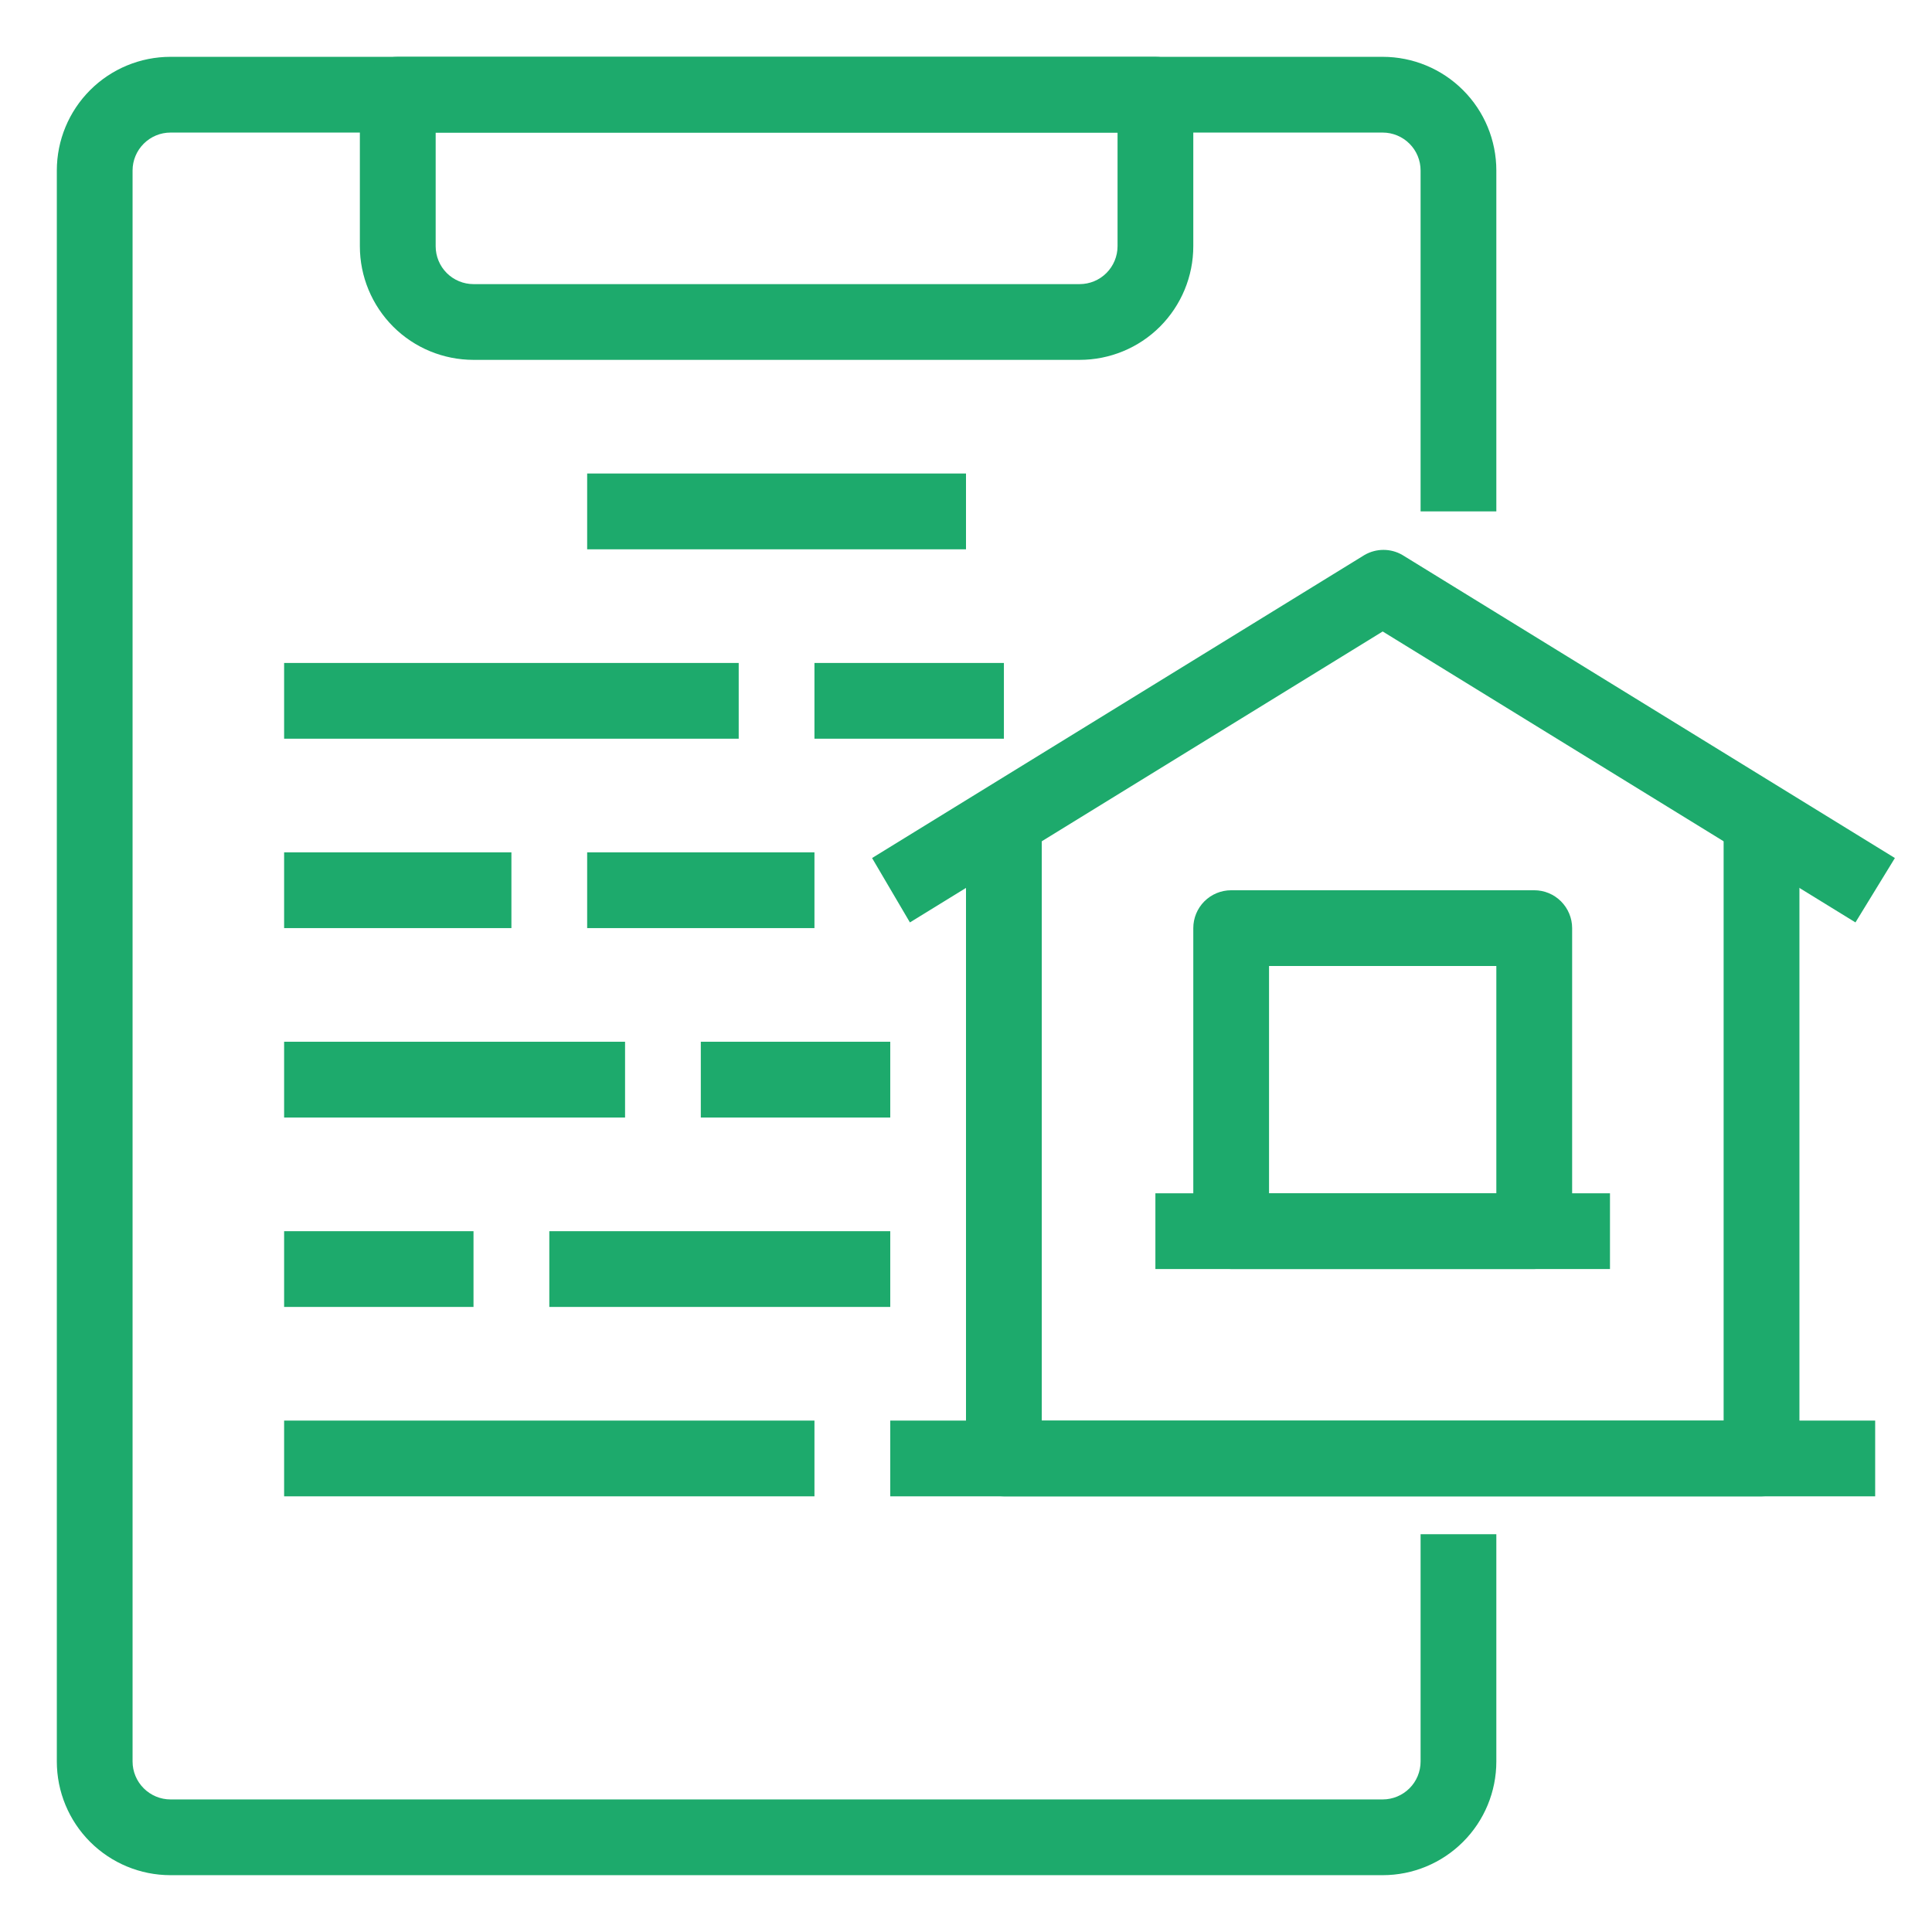 <svg width="34" height="34" viewBox="0 0 34 34" fill="none" xmlns="http://www.w3.org/2000/svg">
<mask id="mask0_118_4030" style="mask-type:alpha" maskUnits="userSpaceOnUse" x="0" y="0" width="34" height="34">
<rect width="34" height="34" fill="#C4C4C4"/>
</mask>
<g mask="url(#mask0_118_4030)">
</g>
<g clip-path="url(#clip0_118_4030)">
<path d="M24.333 33H3C2.47 33 1.961 32.789 1.586 32.414C1.211 32.039 1 31.53 1 31L1 3C1 2.47 1.211 1.961 1.586 1.586C1.961 1.211 2.47 1 3 1H24.333C24.864 1 25.372 1.211 25.747 1.586C26.123 1.961 26.333 2.47 26.333 3V9H25V3C25 2.823 24.93 2.654 24.805 2.529C24.68 2.404 24.51 2.333 24.333 2.333H3C2.823 2.333 2.654 2.404 2.529 2.529C2.404 2.654 2.333 2.823 2.333 3V31C2.333 31.177 2.404 31.346 2.529 31.471C2.654 31.596 2.823 31.667 3 31.667H24.333C24.51 31.667 24.68 31.596 24.805 31.471C24.93 31.346 25 31.177 25 31V27H26.333V31C26.333 31.53 26.123 32.039 25.747 32.414C25.372 32.789 24.864 33 24.333 33Z" fill="#1DAA6C"/>
<path d="M19 6.333H8.333C7.803 6.333 7.294 6.123 6.919 5.748C6.544 5.372 6.333 4.864 6.333 4.333V1.667C6.333 1.49 6.404 1.32 6.529 1.195C6.654 1.07 6.823 1 7 1H20.333C20.51 1 20.68 1.07 20.805 1.195C20.93 1.32 21 1.49 21 1.667V4.333C21 4.864 20.789 5.372 20.414 5.748C20.039 6.123 19.53 6.333 19 6.333ZM7.667 2.333V4.333C7.667 4.51 7.737 4.68 7.862 4.805C7.987 4.93 8.157 5 8.333 5H19C19.177 5 19.346 4.93 19.471 4.805C19.596 4.68 19.667 4.51 19.667 4.333V2.333H7.667Z" fill="#1DAA6C"/>
<path d="M27 22.333H21.667C21.49 22.333 21.32 22.263 21.195 22.138C21.07 22.013 21 21.844 21 21.667V16.333C21 16.157 21.07 15.987 21.195 15.862C21.32 15.737 21.49 15.667 21.667 15.667H27C27.177 15.667 27.346 15.737 27.471 15.862C27.596 15.987 27.667 16.157 27.667 16.333V21.667C27.667 21.844 27.596 22.013 27.471 22.138C27.346 22.263 27.177 22.333 27 22.333ZM22.333 21H26.333V17H22.333V21Z" fill="#1DAA6C"/>
<path d="M17 8.333H10.333V9.667H17V8.333Z" fill="#1DAA6C"/>
<path d="M17.667 11.667H14.333V13H17.667V11.667Z" fill="#1DAA6C"/>
<path d="M13 11.667H5V13H13V11.667Z" fill="#1DAA6C"/>
<path d="M14.333 15H10.333V16.333H14.333V15Z" fill="#1DAA6C"/>
<path d="M9 15H5V16.333H9V15Z" fill="#1DAA6C"/>
<path d="M15.667 18.333H12.333V19.667H15.667V18.333Z" fill="#1DAA6C"/>
<path d="M11 18.333H5V19.667H11V18.333Z" fill="#1DAA6C"/>
<path d="M15.667 21.667H9.667V23H15.667V21.667Z" fill="#1DAA6C"/>
<path d="M8.333 21.667H5V23H8.333V21.667Z" fill="#1DAA6C"/>
<path d="M14.333 25H5V26.333H14.333V25Z" fill="#1DAA6C"/>
<path d="M31 26.333H17.667C17.49 26.333 17.32 26.263 17.195 26.138C17.07 26.013 17 25.843 17 25.667V14.333H18.333V25H30.333V14.333H31.667V25.667C31.667 25.843 31.596 26.013 31.471 26.138C31.346 26.263 31.177 26.333 31 26.333Z" fill="#1DAA6C"/>
<path d="M32.653 16.233L24.333 11.113L16.013 16.233L15.347 15.1L24.013 9.767C24.115 9.708 24.23 9.677 24.347 9.677C24.464 9.677 24.579 9.708 24.68 9.767L33.347 15.1L32.653 16.233Z" fill="#1DAA6C"/>
<path d="M33 25H15.667V26.333H33V25Z" fill="#1DAA6C"/>
<path d="M28.333 21H20.333V22.333H28.333V21Z" fill="#1DAA6C"/>
</g>
<defs>
<clipPath id="clip0_118_4030">
<rect width="32.347" height="32" fill="white" transform="translate(1 1)"/>
</clipPath>
</defs>
</svg>
